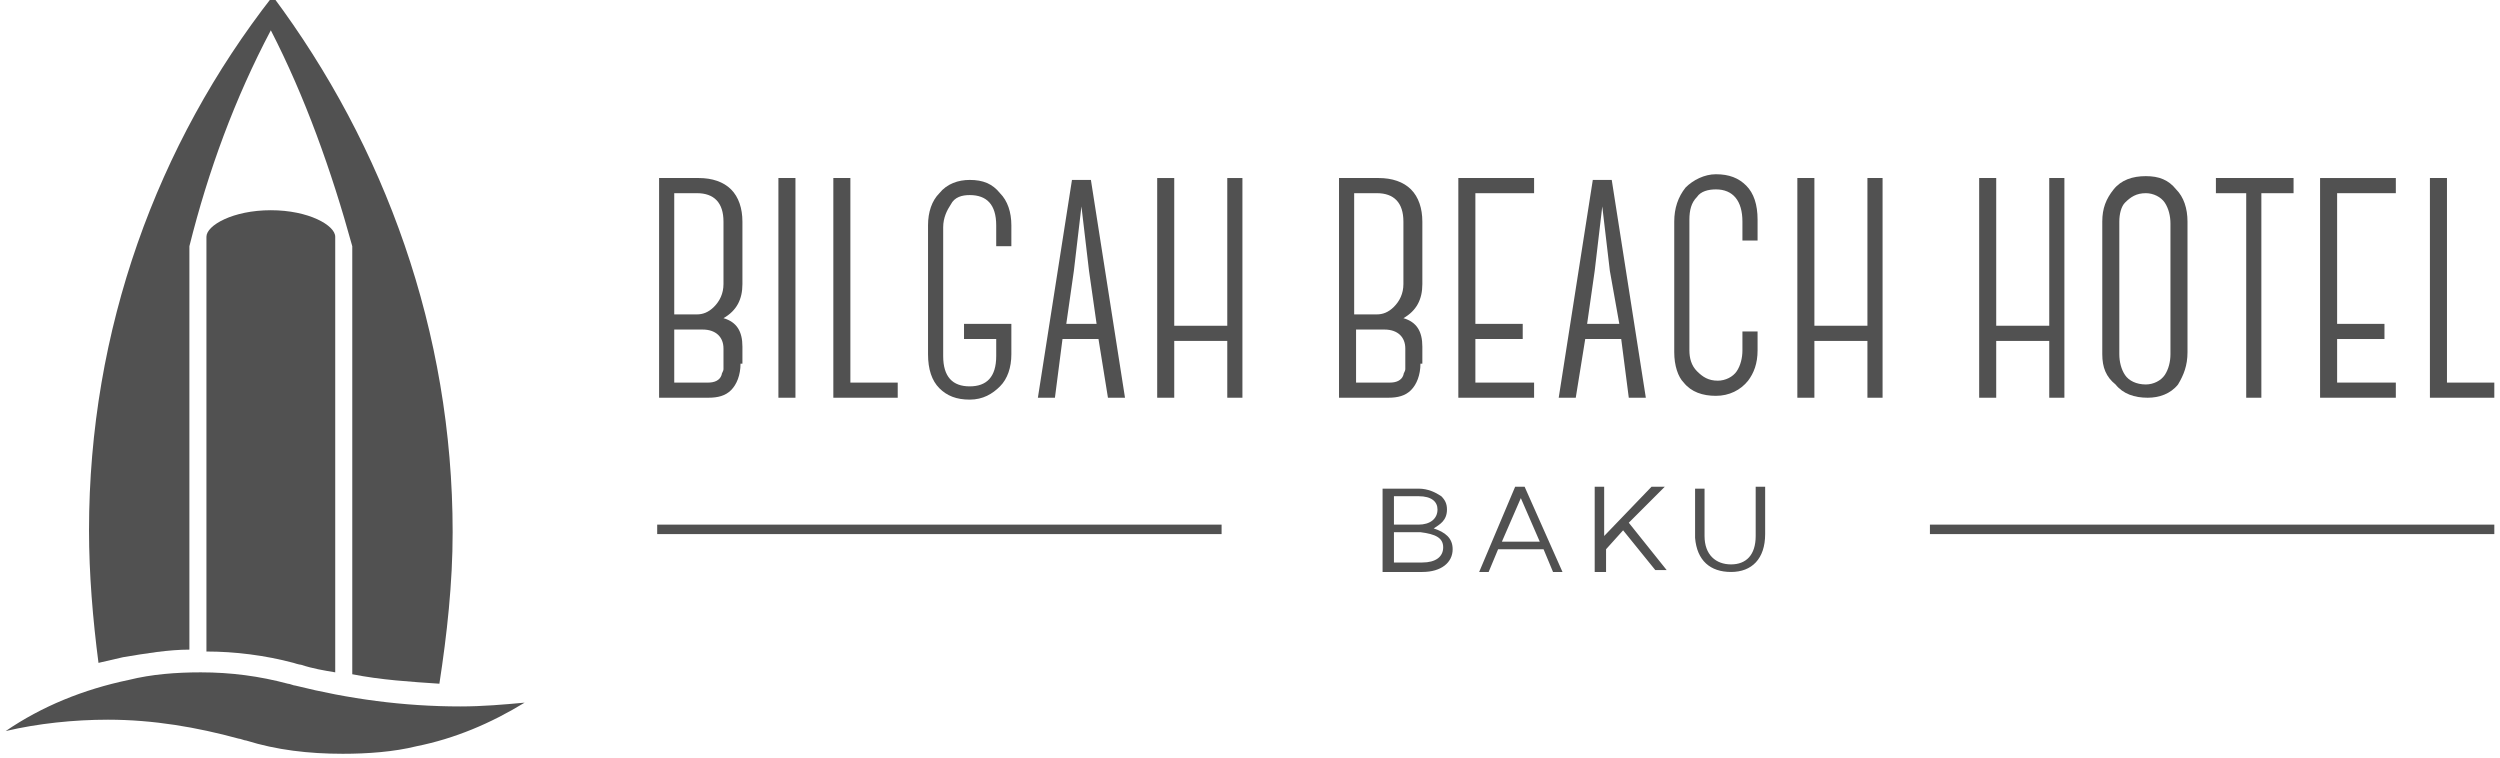 <?xml version="1.0" encoding="utf-8"?>
<!-- Generator: Adobe Illustrator 24.1.0, SVG Export Plug-In . SVG Version: 6.00 Build 0)  -->
<svg version="1.1" id="Layer_1" xmlns="http://www.w3.org/2000/svg" xmlns:xlink="http://www.w3.org/1999/xlink" x="0px" y="0px"
	 width="132px" height="40px" viewBox="0 0 132 40" style="enable-background:new 0 0 132 40;" xml:space="preserve">
<style type="text/css">
	.st0{fill-rule:evenodd;clip-rule:evenodd;fill:#515151;}
</style>
<path class="st0" d="M14.3,11.1c-2,0-3.4,0.8-3.4,1.4v21.9c1.5,0,3.1,0.2,4.6,0.6c0,0,0.3,0.1,0.4,0.1c0.6,0.2,1.2,0.3,1.8,0.4v-23
	C17.7,11.9,16.3,11.1,14.3,11.1z"/>
<path class="st0" d="M10,34.3V13c1-4,2.4-7.8,4.3-11.4c1.8,3.5,3.2,7.4,4.3,11.4v22.6c1.5,0.3,3.1,0.4,4.6,0.5
	c0.4-2.6,0.7-5.3,0.7-8c0-10.6-3.6-20.4-9.5-28.3C8.3,7.6,4.7,17.4,4.7,28c0,2.3,0.2,4.7,0.5,7c0.4-0.1,0.9-0.2,1.3-0.3
	C7.7,34.5,8.9,34.3,10,34.3z"/>
<path class="st0" d="M24.3,37.3c-3,0-5.9-0.4-8.7-1.1c-0.1,0-0.3-0.1-0.4-0.1c-1.5-0.4-3-0.6-4.6-0.6c-1.3,0-2.6,0.1-3.8,0.4
	c-2.4,0.5-4.6,1.4-6.5,2.7c1.7-0.4,3.6-0.6,5.4-0.6c2.4,0,4.7,0.4,6.9,1c0.1,0,0.3,0.1,0.4,0.1c1.6,0.5,3.3,0.7,5.1,0.7
	c1.3,0,2.7-0.1,3.9-0.4c2-0.4,3.9-1.2,5.7-2.3C26.6,37.2,25.5,37.3,24.3,37.3z"/>
<path class="st0" d="M38.2,18.4c0-0.6-0.4-1-1.1-1h-1.5v2.8h1.8c0.3,0,0.6-0.1,0.7-0.4c0-0.1,0.1-0.2,0.1-0.3c0-0.1,0-0.2,0-0.3
	V18.4z M35.6,10.2v6.4h1.2c0.3,0,0.6-0.1,0.9-0.4c0.3-0.3,0.5-0.7,0.5-1.2v-3.3c0-1-0.5-1.5-1.4-1.5H35.6z M39.1,19.2
	c0,0.6-0.2,1.1-0.5,1.4c-0.3,0.3-0.7,0.4-1.2,0.4h-2.6V9.4h2.1c0.7,0,1.3,0.2,1.7,0.6c0.4,0.4,0.6,1,0.6,1.7l0,3.3
	c0,0.8-0.3,1.4-1,1.8c0.7,0.2,1,0.7,1,1.5V19.2z"/>
<path class="st0" d="M41.1,21h0.9V9.4h-0.9V21z"/>
<path class="st0" d="M47.4,20.2V21H44V9.4h0.9v10.8H47.4z"/>
<path class="st0" d="M53.4,17.1v1.6c0,0.7-0.2,1.3-0.6,1.7c-0.4,0.4-0.9,0.7-1.6,0.7c-0.7,0-1.2-0.2-1.6-0.6c-0.4-0.4-0.6-1-0.6-1.8
	v-6.8c0-0.7,0.2-1.3,0.6-1.7c0.4-0.5,1-0.7,1.6-0.7c0.7,0,1.2,0.2,1.6,0.7c0.4,0.4,0.6,1,0.6,1.7v1.1h-0.8v-1.1
	c0-1.1-0.5-1.6-1.4-1.6c-0.4,0-0.8,0.1-1,0.5c-0.2,0.3-0.4,0.7-0.4,1.2v6.8c0,1.1,0.5,1.6,1.4,1.6c0.9,0,1.4-0.5,1.4-1.6v-0.9h-1.7
	v-0.8H53.4z"/>
<path class="st0" d="M57.9,17.1l-0.4-2.8l-0.4-3.4l-0.4,3.4l-0.4,2.8H57.9z M58,17.9L58,17.9l-1.9,0v0L55.7,21h-0.9l1.8-11.5h1
	L59.4,21h-0.9L58,17.9z"/>
<path class="st0" d="M65.6,9.4V21h-0.8v-3H62v3h-0.9V9.4H62v7.8h2.8V9.4H65.6z"/>
<path class="st0" d="M74.2,18.4c0-0.6-0.4-1-1.1-1h-1.5v2.8h1.8c0.3,0,0.6-0.1,0.7-0.4c0-0.1,0.1-0.2,0.1-0.3c0-0.1,0-0.2,0-0.3
	V18.4z M71.5,10.2v6.4h1.2c0.3,0,0.6-0.1,0.9-0.4c0.3-0.3,0.5-0.7,0.5-1.2v-3.3c0-1-0.5-1.5-1.4-1.5H71.5z M75,19.2
	c0,0.6-0.2,1.1-0.5,1.4c-0.3,0.3-0.7,0.4-1.2,0.4h-2.6V9.4h2.1c0.7,0,1.3,0.2,1.7,0.6c0.4,0.4,0.6,1,0.6,1.7l0,3.3
	c0,0.8-0.3,1.4-1,1.8c0.7,0.2,1,0.7,1,1.5V19.2z"/>
<path class="st0" d="M77.9,10.2v6.9h2.5v0.8h-2.5v2.3H81V21h-4V9.4h4v0.8H77.9z"/>
<path class="st0" d="M85.5,17.1L85,14.3l-0.4-3.4l-0.4,3.4l-0.4,2.8H85.5z M85.6,17.9L85.6,17.9l-1.9,0v0L83.2,21h-0.9l1.8-11.5h1
	L86.9,21H86L85.6,17.9z"/>
<path class="st0" d="M88.4,18.6v-6.9c0-0.7,0.2-1.3,0.6-1.8c0.4-0.4,1-0.7,1.6-0.7c0.7,0,1.2,0.2,1.6,0.6c0.4,0.4,0.6,1,0.6,1.8v1.1
	h-0.8v-1c0-1.1-0.5-1.7-1.4-1.7c-0.4,0-0.8,0.1-1,0.4c-0.3,0.3-0.4,0.7-0.4,1.2v6.9c0,0.4,0.1,0.8,0.4,1.1c0.3,0.3,0.6,0.5,1.1,0.5
	c0.4,0,0.8-0.2,1-0.5c0.2-0.3,0.3-0.7,0.3-1.1v-1h0.8v1c0,0.7-0.2,1.2-0.5,1.6c-0.4,0.5-1,0.8-1.7,0.8c-0.7,0-1.3-0.2-1.7-0.7
	C88.6,19.9,88.4,19.3,88.4,18.6z"/>
<path class="st0" d="M99.4,9.4V21h-0.8v-3h-2.8v3h-0.9V9.4h0.9v7.8h2.8V9.4H99.4z"/>
<path class="st0" d="M109,9.4V21h-0.8v-3h-2.8v3h-0.9V9.4h0.9v7.8h2.8V9.4H109z"/>
<path class="st0" d="M111.9,11.7v7c0,0.4,0.1,0.8,0.3,1.1c0.2,0.3,0.6,0.5,1.1,0.5c0.4,0,0.8-0.2,1-0.5c0.2-0.3,0.3-0.7,0.3-1.1
	v-6.9c0-0.4-0.1-0.8-0.3-1.1c-0.2-0.3-0.6-0.5-1-0.5c-0.5,0-0.8,0.2-1.1,0.5C112,10.9,111.9,11.3,111.9,11.7z M111,18.7v-7
	c0-0.7,0.2-1.2,0.6-1.7c0.4-0.5,1-0.7,1.7-0.7c0.7,0,1.2,0.2,1.6,0.7c0.4,0.4,0.6,1,0.6,1.7v6.9c0,0.7-0.2,1.2-0.5,1.7
	c-0.4,0.5-1,0.7-1.6,0.7c-0.7,0-1.3-0.2-1.7-0.7C111.2,19.9,111,19.4,111,18.7z"/>
<path class="st0" d="M121,10.2h-1.6V21h-0.8V10.2h-1.6V9.4h4.1V10.2z"/>
<path class="st0" d="M123.4,10.2v6.9h2.5v0.8h-2.5v2.3h3.1V21h-4V9.4h4v0.8H123.4z"/>
<path class="st0" d="M131.7,20.2V21h-3.4V9.4h0.9v10.8H131.7z"/>
<path class="st0" d="M91.4,30.2c1.1,0,1.8-0.7,1.8-2v-2.5h-0.5v2.6c0,1-0.5,1.5-1.3,1.5c-0.8,0-1.4-0.5-1.4-1.5v-2.5h-0.5v2.6
	C89.6,29.6,90.3,30.2,91.4,30.2z M84.3,30.2h0.5V29l0.9-1l1.7,2.1h0.6l-2-2.5l1.9-1.9h-0.7l-2.5,2.6v-2.6h-0.5V30.2z M79.3,28.6
	l1-2.3l1,2.3H79.3z M78.1,30.2h0.5l0.5-1.2h2.4l0.5,1.2h0.5l-2-4.5h-0.5L78.1,30.2z M76.2,28.9L76.2,28.9c0,0.5-0.4,0.8-1.1,0.8
	h-1.5v-1.6H75C75.8,28.2,76.2,28.4,76.2,28.9z M75.9,26.9c0,0.5-0.4,0.8-1,0.8h-1.3v-1.5h1.3C75.6,26.2,75.9,26.5,75.9,26.9
	L75.9,26.9z M73.1,30.2h2c1,0,1.6-0.5,1.6-1.2v0c0-0.6-0.4-0.9-1-1.1c0.3-0.2,0.7-0.4,0.7-1v0c0-0.3-0.1-0.5-0.3-0.7
	c-0.3-0.2-0.7-0.4-1.2-0.4h-1.9V30.2z"/>
<path class="st0" d="M34.7,28.2h29.8v-0.5H34.7V28.2z"/>
<path class="st0" d="M101.9,28.2h29.8v-0.5h-29.8V28.2z"/>
</svg>
